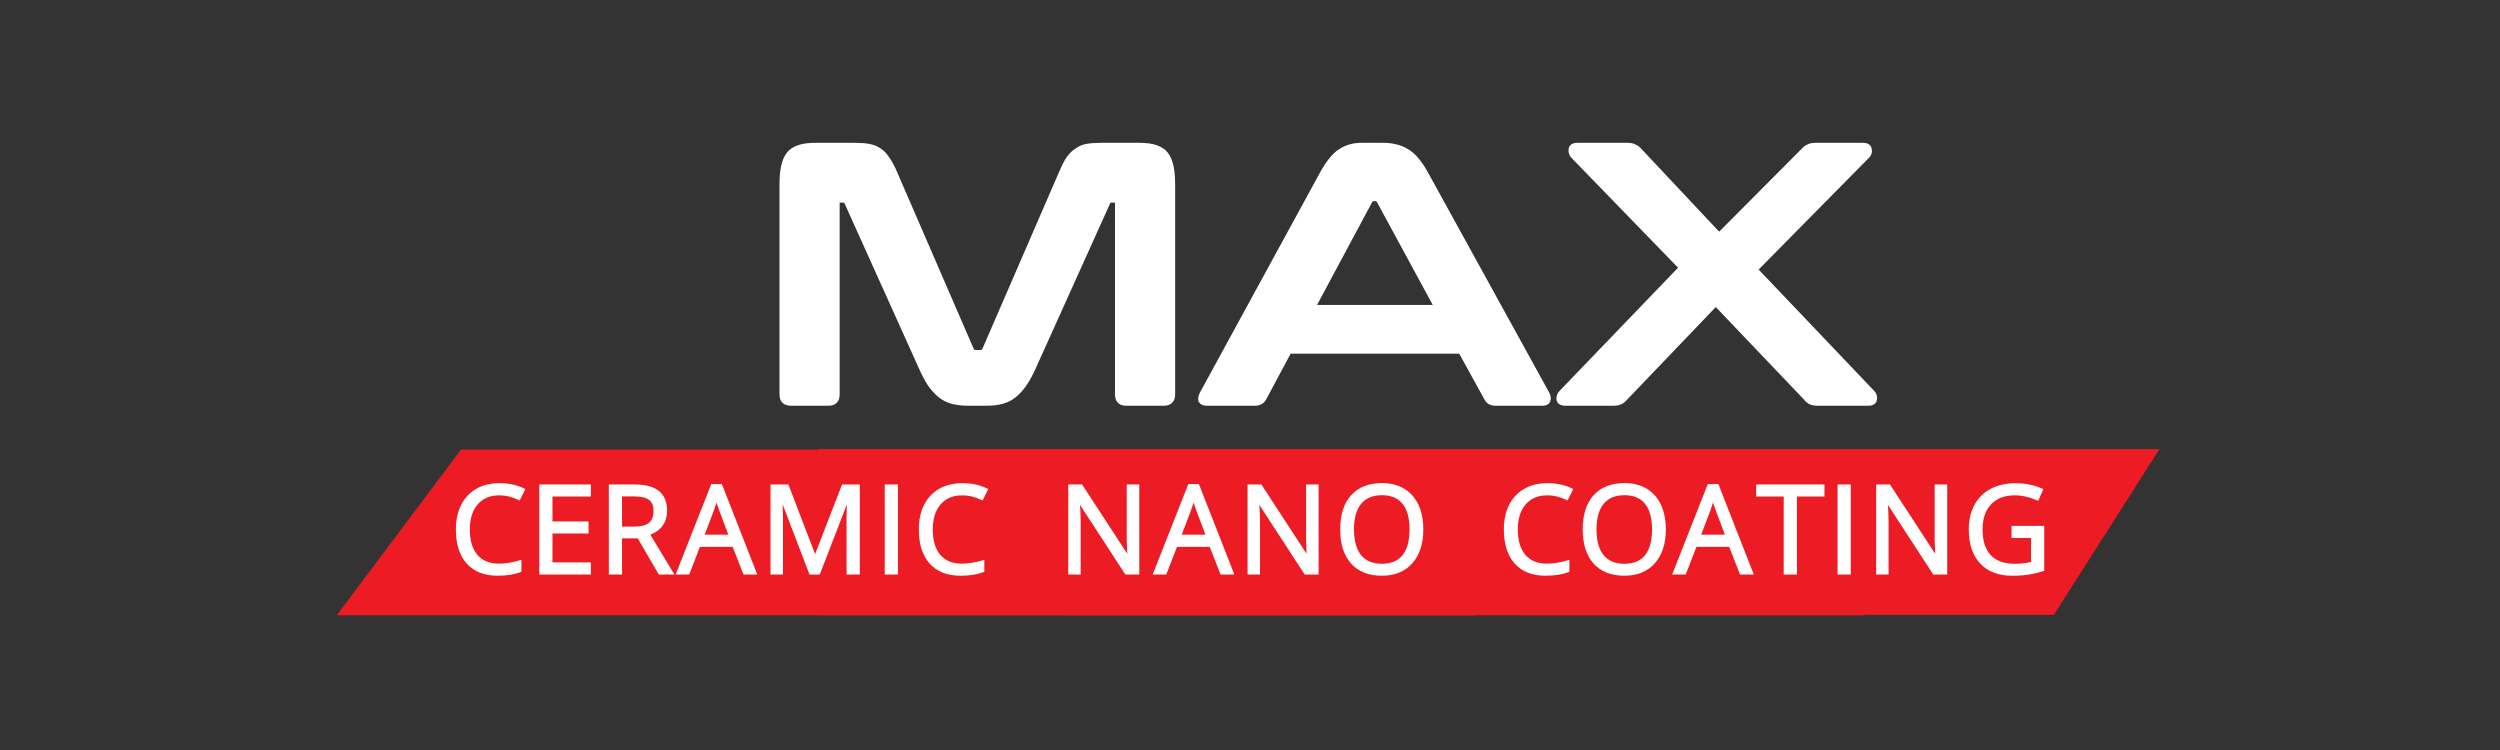 <?xml version="1.0" encoding="UTF-8" standalone="no"?>
<svg
   xmlns:dc="http://purl.org/dc/elements/1.1/"
   xmlns:cc="http://creativecommons.org/ns#"
   xmlns:rdf="http://www.w3.org/1999/02/22-rdf-syntax-ns#"
   xmlns:svg="http://www.w3.org/2000/svg"
   xmlns="http://www.w3.org/2000/svg"
   id="svg2309"
   xml:space="preserve"
   viewBox="0 0 400 120"
   version="1.1"
   height="120"
   width="400"><rect x="0" y="0" width="400" height="120" fill="#333333" stroke="none"/><defs
     id="defs2313" /><g
     id="g2303"
     transform="matrix(1.3,0,0,-1.3,-34,152)"><g
       id="g2301"
       transform="scale(0.1)"><path
         id="path2291"
         style="fill:#ed1c24"
         d="M 829,616 676,412 2078,411.903 v 204 H 830" /><path
         id="path2293"
         style="fill:#ed1c24"
         d="M 1268,616 V 412 l 1288,-0.09 0.33,0.54 h 233 l 130,204 h -1651" /><g
         id="g2299"
         style="fill:#ffffff;stroke:#ffffff;stroke-width:0.38"
         transform="matrix(10,0,0,10,5.4,34)"><g
           style="font-weight:600;font-size:15px;font-family:'Open Sans';fill:#ffffff;stroke:#ffffff;stroke-width:0.38"
           id="text2297"
           transform="matrix(1,0,0,-1,81,43)"
           aria-label="CERAMIC NANO COATING"><path
             id="path2878"
             d="m 6.057,-9.749 q -1.765,0 -2.791,1.179 -1.018,1.172 -1.018,3.215 0,2.102 0.981,3.252 0.989,1.143 2.812,1.143 1.121,0 2.556,-0.403 v 1.091 q -1.113,0.417 -2.747,0.417 -2.366,0 -3.655,-1.436 -1.282,-1.436 -1.282,-4.08 0,-1.655 0.615,-2.9 0.623,-1.245 1.787,-1.919 1.172,-0.674 2.754,-0.674 1.685,0 2.944,0.615 L 8.489,-9.177 Q 7.273,-9.749 6.057,-9.749 Z" /><path
             id="path2880"
             d="m 17.145,0 h -5.969 v -10.708 h 5.969 v 1.106 h -4.724 v 3.45 h 4.438 v 1.099 h -4.438 v 3.94 h 4.724 z" /><path
             id="path2882"
             d="M 20.982,-4.453 V 0 h -1.245 v -10.708 h 2.937 q 1.97,0 2.908,0.754 0.945,0.754 0.945,2.271 0,2.124 -2.153,2.871 L 27.281,0 h -1.472 l -2.593,-4.453 z m 0,-1.069 h 1.707 q 1.318,0 1.934,-0.52 0.615,-0.527 0.615,-1.575 0,-1.062 -0.63,-1.531 -0.623,-0.469 -2.007,-0.469 h -1.619 z" /><path
             id="path2884"
             d="M 36.252,0 34.919,-3.406 H 30.627 L 29.309,0 h -1.26 l 4.233,-10.752 H 33.33 L 37.541,0 Z m -1.721,-4.526 -1.245,-3.318 q -0.242,-0.63 -0.498,-1.545 -0.161,0.703 -0.461,1.545 l -1.26,3.318 z" /><path
             id="path2886"
             d="M 44.375,0 40.743,-9.492 h -0.059 q 0.103,1.128 0.103,2.681 V 0 h -1.15 v -10.708 h 1.875 L 44.903,-1.875 h 0.059 l 3.42,-8.833 h 1.86 V 0 h -1.245 v -6.899 q 0,-1.187 0.103,-2.578 H 49.041 L 45.379,0 Z" /><path
             id="path2888"
             d="m 53.696,0 v -10.708 h 1.245 V 0 Z" /><path
             id="path2890"
             d="m 63.032,-9.749 q -1.765,0 -2.791,1.179 -1.018,1.172 -1.018,3.215 0,2.102 0.981,3.252 0.989,1.143 2.812,1.143 1.121,0 2.556,-0.403 v 1.091 q -1.113,0.417 -2.747,0.417 -2.366,0 -3.655,-1.436 -1.282,-1.436 -1.282,-4.08 0,-1.655 0.615,-2.9 0.623,-1.245 1.787,-1.919 1.172,-0.674 2.754,-0.674 1.685,0 2.944,0.615 l -0.527,1.069 q -1.216,-0.571 -2.432,-0.571 z" /><path
             id="path2892"
             d="m 84.646,0 h -1.421 l -5.852,-8.987 h -0.059 q 0.117,1.582 0.117,2.9 V 0 h -1.15 v -10.708 h 1.406 l 5.837,8.95 h 0.059 q -0.015,-0.198 -0.066,-1.267 -0.051,-1.077 -0.037,-1.538 v -6.145 h 1.165 z" /><path
             id="path2894"
             d="M 94.967,0 93.634,-3.406 H 89.342 L 88.023,0 h -1.26 l 4.233,-10.752 h 1.047 L 96.256,0 Z m -1.721,-4.526 -1.245,-3.318 q -0.242,-0.63 -0.498,-1.545 -0.161,0.703 -0.461,1.545 l -1.26,3.318 z" /><path
             id="path2896"
             d="m 106.716,0 h -1.421 l -5.852,-8.987 h -0.059 q 0.117,1.582 0.117,2.9 V 0 h -1.15 v -10.708 h 1.406 l 5.837,8.95 h 0.059 q -0.015,-0.198 -0.066,-1.267 -0.051,-1.077 -0.037,-1.538 v -6.145 h 1.165 z" /><path
             id="path2898"
             d="m 119.602,-5.369 q 0,2.571 -1.304,4.043 -1.296,1.472 -3.611,1.472 -2.366,0 -3.655,-1.443 -1.282,-1.45 -1.282,-4.087 0,-2.615 1.289,-4.05 1.289,-1.443 3.662,-1.443 2.307,0 3.604,1.465 1.296,1.465 1.296,4.043 z m -8.533,0 q 0,2.175 0.923,3.303 0.93,1.121 2.695,1.121 1.78,0 2.688,-1.121 0.908,-1.121 0.908,-3.303 0,-2.161 -0.908,-3.274 -0.901,-1.121 -2.673,-1.121 -1.78,0 -2.71,1.128 -0.923,1.121 -0.923,3.267 z" /><path
             id="path2900"
             d="m 135.038,-9.749 q -1.765,0 -2.791,1.179 -1.018,1.172 -1.018,3.215 0,2.102 0.981,3.252 0.989,1.143 2.812,1.143 1.121,0 2.556,-0.403 v 1.091 q -1.113,0.417 -2.747,0.417 -2.366,0 -3.655,-1.436 -1.282,-1.436 -1.282,-4.08 0,-1.655 0.615,-2.9 0.623,-1.245 1.787,-1.919 1.172,-0.674 2.754,-0.674 1.685,0 2.944,0.615 l -0.527,1.069 q -1.216,-0.571 -2.432,-0.571 z" /><path
             id="path2902"
             d="m 149.45,-5.369 q 0,2.571 -1.304,4.043 -1.296,1.472 -3.611,1.472 -2.366,0 -3.655,-1.443 -1.282,-1.45 -1.282,-4.087 0,-2.615 1.289,-4.05 1.289,-1.443 3.662,-1.443 2.307,0 3.604,1.465 1.296,1.465 1.296,4.043 z m -8.533,0 q 0,2.175 0.923,3.303 0.93,1.121 2.695,1.121 1.78,0 2.688,-1.121 0.908,-1.121 0.908,-3.303 0,-2.161 -0.908,-3.274 -0.901,-1.121 -2.673,-1.121 -1.78,0 -2.71,1.128 -0.923,1.121 -0.923,3.267 z" /><path
             id="path2904"
             d="m 158.901,0 -1.333,-3.406 h -4.292 L 151.958,0 h -1.26 l 4.233,-10.752 h 1.047 L 160.19,0 Z m -1.721,-4.526 -1.245,-3.318 q -0.242,-0.63 -0.498,-1.545 -0.161,0.703 -0.461,1.545 l -1.26,3.318 z" /><path
             id="path2906"
             d="m 165.582,0 h -1.245 v -9.602 h -3.391 v -1.106 h 8.027 v 1.106 h -3.391 z" /><path
             id="path2908"
             d="m 170.965,0 v -10.708 h 1.245 V 0 Z" /><path
             id="path2910"
             d="m 184.081,0 h -1.421 l -5.852,-8.987 h -0.059 q 0.117,1.582 0.117,2.9 V 0 h -1.15 v -10.708 h 1.406 l 5.837,8.95 h 0.059 q -0.015,-0.198 -0.066,-1.267 -0.051,-1.077 -0.037,-1.538 v -6.145 h 1.165 z" /><path
             id="path2912"
             d="m 192.381,-5.61 h 3.64 v 5.208 q -0.85,0.271 -1.729,0.41 -0.879,0.139 -2.036,0.139 -2.432,0 -3.787,-1.443 -1.355,-1.45 -1.355,-4.058 0,-1.67 0.666,-2.922 0.674,-1.26 1.934,-1.919 1.26,-0.667 2.952,-0.667 1.714,0 3.193,0.63 l -0.483,1.099 q -1.45,-0.615 -2.791,-0.615 -1.956,0 -3.054,1.165 -1.099,1.165 -1.099,3.23 0,2.168 1.055,3.289 1.062,1.121 3.113,1.121 1.113,0 2.175,-0.256 v -3.296 h -2.395 z" /></g></g></g></g><g
     aria-label="GLASS"
     id="text2307"
     style="font-size:59px;line-height:1.25;font-family:Conthrax;font-variant-ligatures:normal;font-variant-caps:normal;font-variant-numeric:normal;font-variant-east-asian:normal;fill:#231f20;stroke:#231f20;stroke-width:0.5"><g
       style="font-style:normal;font-variant:normal;font-weight:600;font-stretch:normal;font-size:58.667px;line-height:1.25;font-family:Conthrax;-inkscape-font-specification:'Conthrax, Semi-Bold';font-variant-ligatures:normal;font-variant-caps:normal;font-variant-numeric:normal;font-variant-east-asian:normal;display:inline;stroke:#231f20;stroke-width:1;stroke-miterlimit:4;stroke-dasharray:none;stroke-opacity:1"
       id="text13780"
       aria-label="MAX"><path
         id="path14377"
         style="font-style:normal;font-variant:normal;font-weight:600;font-stretch:normal;font-size:58.667px;font-family:Conthrax;-inkscape-font-specification:'Conthrax, Semi-Bold';font-variant-ligatures:normal;font-variant-caps:normal;font-variant-numeric:normal;font-variant-east-asian:normal;stroke:#ffffff;stroke-width:1;stroke-miterlimit:4;stroke-dasharray:none;stroke-opacity:1;fill:#ffffff;fill-opacity:1"
         d="m 136.836,23.353 q 1.291,0 2.229,0.176 0.939,0.176 1.643,0.704 0.704,0.469 1.232,1.349 0.587,0.821 1.173,2.229 l 12.203,28.16 q 0.235,0.528 0.821,0.528 h 0.704 q 0.587,0 0.821,-0.528 l 12.203,-28.16 q 0.587,-1.408 1.115,-2.229 0.587,-0.88 1.291,-1.349 0.704,-0.528 1.584,-0.704 0.939,-0.176 2.229,-0.176 h 6.277 q 3.051,0 4.107,1.408 1.056,1.349 1.056,4.693 v 33.675 q 0,1.291 -1.349,1.291 h -5.984 q -1.291,0 -1.291,-1.291 V 32.505 q 0,-0.587 -0.469,-0.587 h -0.528 q -0.587,0 -0.763,0.469 l -11.851,26.283 q -0.704,1.584 -1.467,2.699 -0.704,1.056 -1.584,1.76 -0.821,0.704 -1.936,0.997 -1.056,0.293 -2.523,0.293 h -2.816 q -1.467,0 -2.581,-0.293 -1.056,-0.293 -1.936,-0.997 -0.821,-0.704 -1.584,-1.76 -0.704,-1.115 -1.408,-2.699 L 135.604,32.387 q -0.176,-0.469 -0.763,-0.469 h -0.528 q -0.469,0 -0.469,0.587 v 30.624 q 0,1.291 -1.291,1.291 h -5.984 q -1.349,0 -1.349,-1.291 V 29.454 q 0,-3.344 1.056,-4.693 1.056,-1.408 4.165,-1.408 z" /><path
         id="path14379"
         style="font-style:normal;font-variant:normal;font-weight:600;font-stretch:normal;font-size:58.667px;font-family:Conthrax;-inkscape-font-specification:'Conthrax, Semi-Bold';font-variant-ligatures:normal;font-variant-caps:normal;font-variant-numeric:normal;font-variant-east-asian:normal;stroke:#ffffff;stroke-width:1;stroke-miterlimit:4;stroke-dasharray:none;stroke-opacity:1;fill:#ffffff;fill-opacity:1"
         d="m 221.279,23.353 q 2.229,0 3.755,0.939 1.525,0.88 2.992,3.52 l 19.419,35.259 q 0.293,0.587 0.117,0.997 -0.117,0.352 -0.821,0.352 h -7.451 q -0.997,0 -1.349,-0.763 l -4.165,-7.568 h -27.573 l -4.048,7.568 q -0.411,0.763 -1.349,0.763 h -7.627 q -0.763,0 -0.939,-0.352 -0.117,-0.411 0.176,-0.997 l 19.243,-35.259 q 1.467,-2.64 2.875,-3.52 1.408,-0.939 3.285,-0.939 z m -11.381,25.931 h 20.181 l -9.328,-17.189 q -0.235,-0.411 -0.645,-0.411 h -0.352 q -0.411,0 -0.645,0.411 z" /><path
         id="path14381"
         style="font-style:normal;font-variant:normal;font-weight:600;font-stretch:normal;font-size:58.667px;font-family:Conthrax;-inkscape-font-specification:'Conthrax, Semi-Bold';font-variant-ligatures:normal;font-variant-caps:normal;font-variant-numeric:normal;font-variant-east-asian:normal;stroke:#ffffff;stroke-width:1;stroke-miterlimit:4;stroke-dasharray:none;stroke-opacity:1;fill:#ffffff;fill-opacity:1"
         d="m 298.109,23.353 q 0.821,0 0.88,0.587 0.117,0.528 -0.293,0.939 l -18.011,18.245 18.832,19.771 q 0.411,0.411 0.293,0.997 -0.059,0.528 -0.88,0.528 h -8.037 q -0.704,0 -1.115,-0.176 -0.411,-0.176 -0.763,-0.645 L 274.525,48.403 259.976,63.598 q -0.411,0.469 -0.821,0.645 -0.352,0.176 -1.115,0.176 h -7.627 q -0.763,0 -0.88,-0.528 -0.059,-0.587 0.352,-0.997 l 19.301,-20.064 -17.424,-17.952 q -0.352,-0.411 -0.293,-0.939 0.059,-0.587 0.88,-0.587 h 8.037 q 0.704,0 1.115,0.235 0.411,0.176 0.763,0.587 l 12.789,13.611 13.552,-13.611 q 0.352,-0.411 0.763,-0.587 0.411,-0.235 1.115,-0.235 z" /></g></g></svg>

